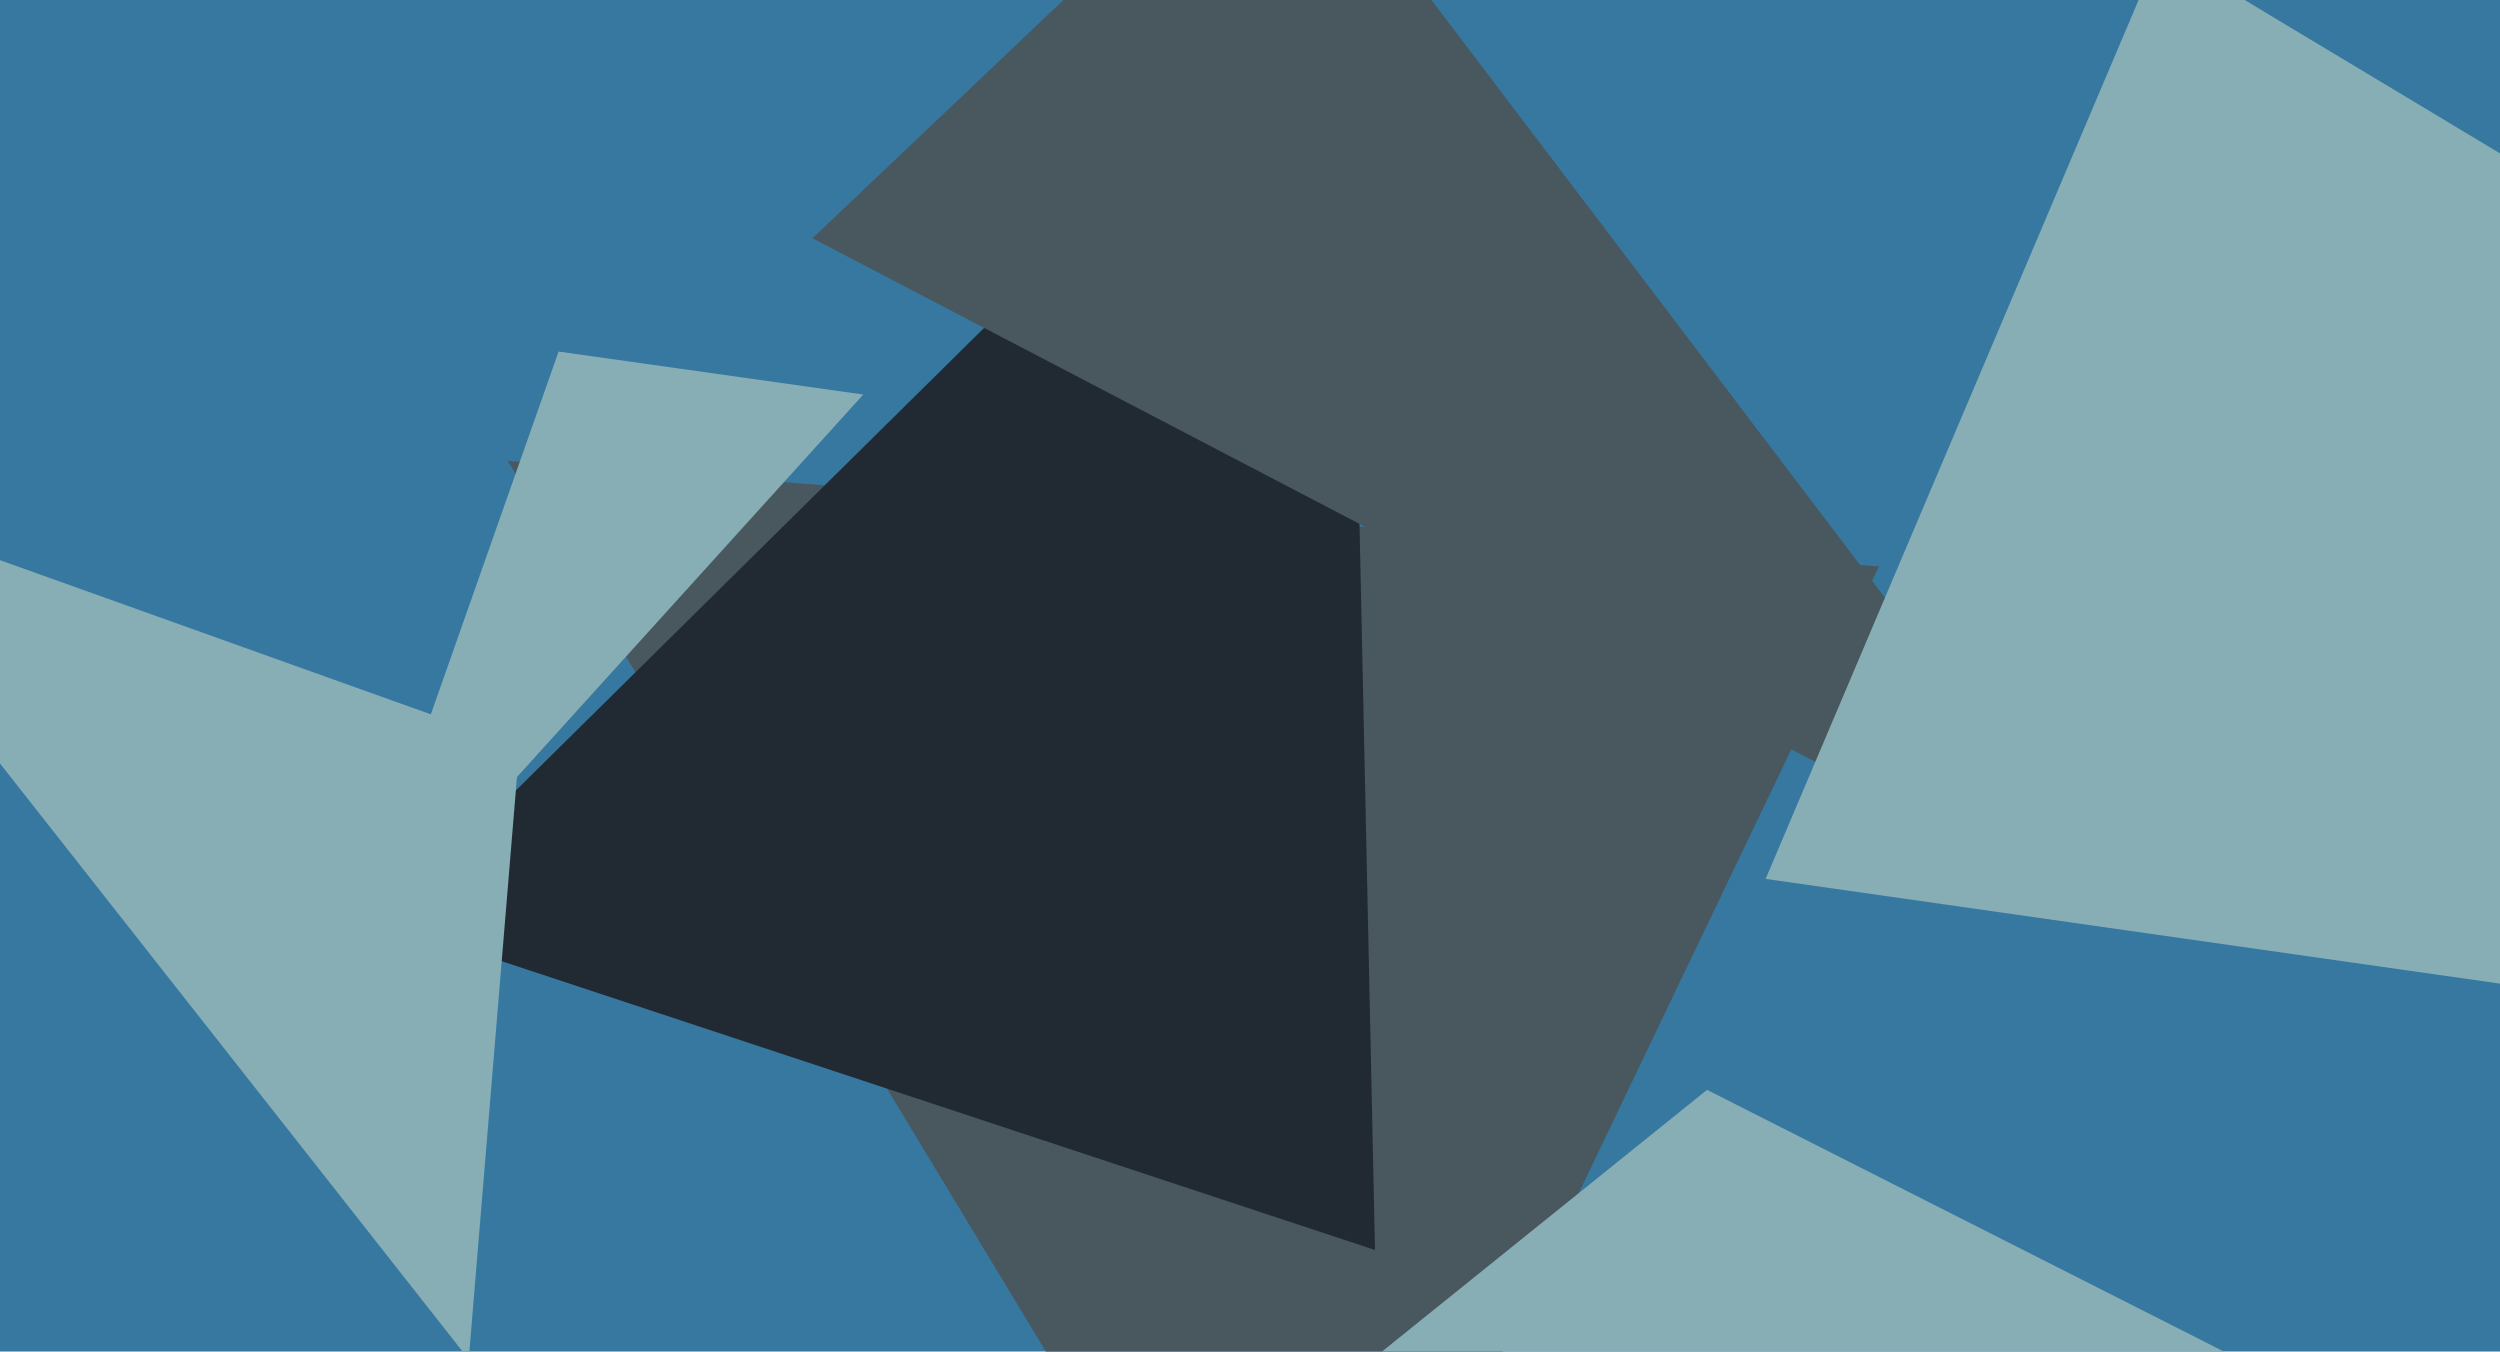 <svg xmlns="http://www.w3.org/2000/svg" width="640px" height="346px">
  <rect width="640" height="346" fill="rgb(54,120,159)"/>
  <polygon points="333,454 130,118 481,145" fill="rgb(73,87,95)"/>
  <polygon points="352,320 98,236 345,-8" fill="rgb(33,42,51)"/>
  <polygon points="547,238 208,61 327,-52" fill="rgb(73,87,95)"/>
  <polygon points="1104,318 452,225 553,-13" fill="rgb(135,173,181)"/>
  <polygon points="120,348 -57,123 133,191" fill="rgb(135,173,181)"/>
  <polygon points="319,374 437,279 595,359" fill="rgb(135,173,181)"/>
  <polygon points="87,249 143,90 221,101" fill="rgb(135,173,181)"/>
</svg>